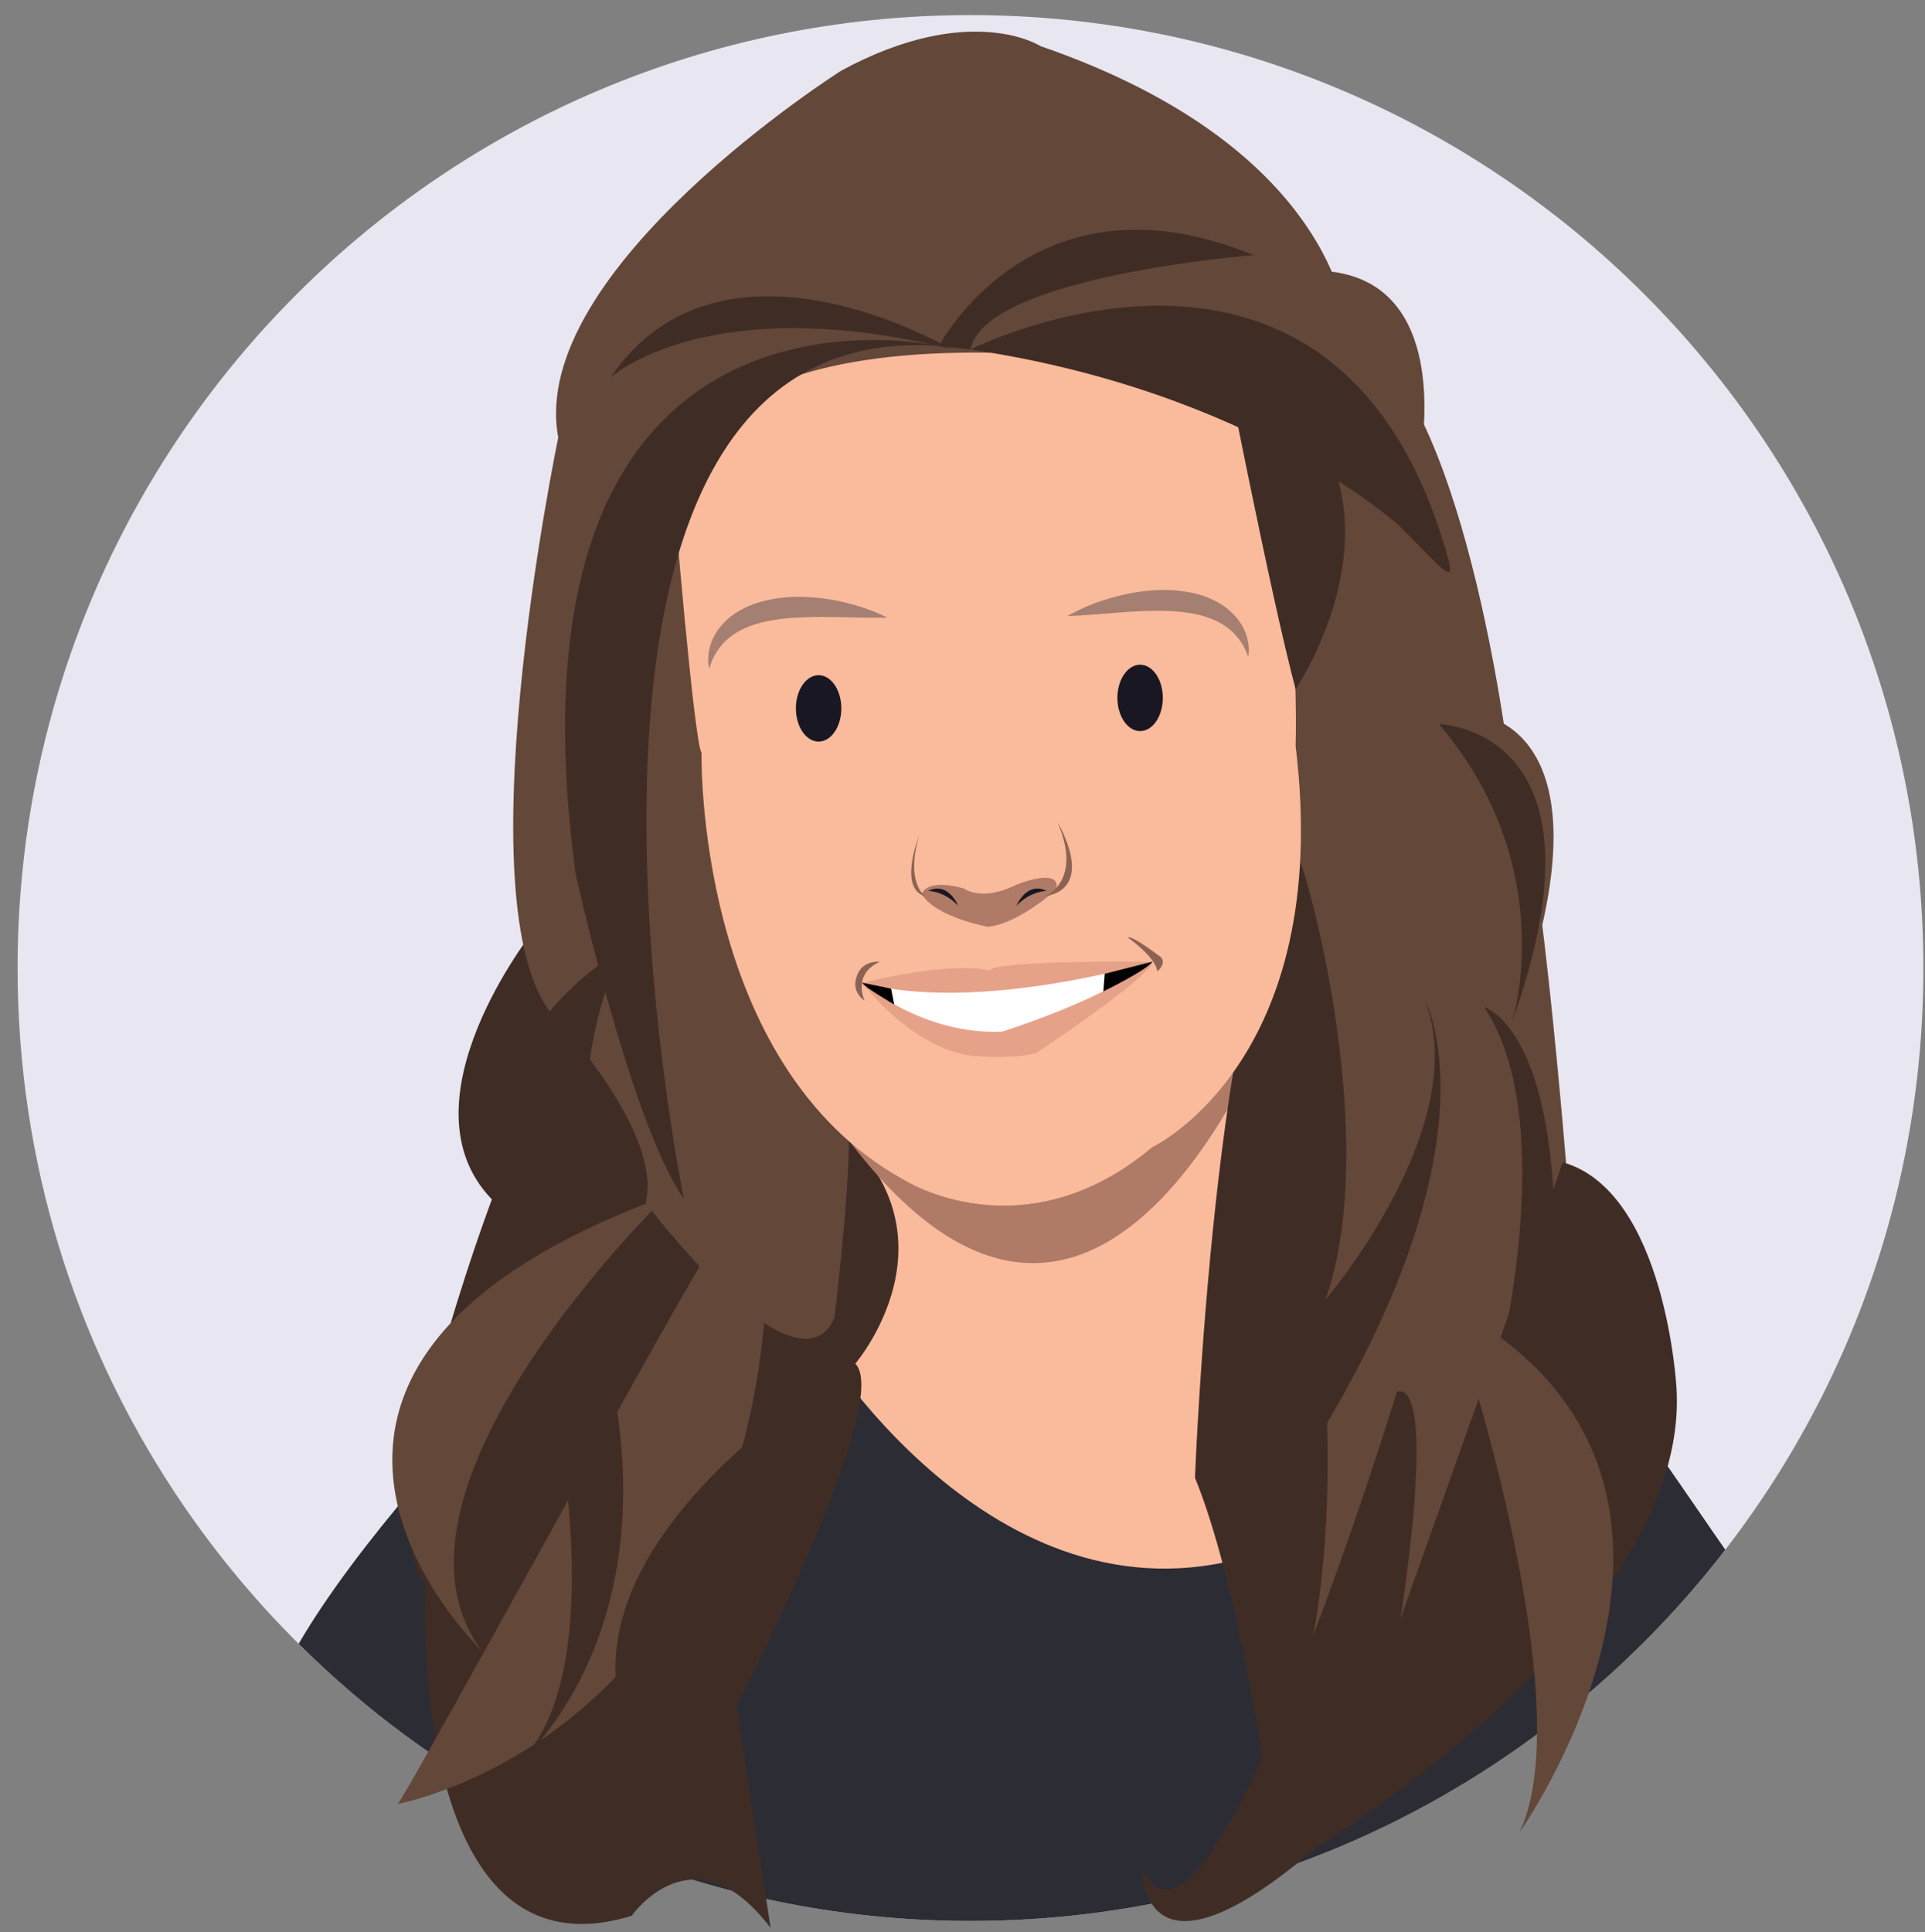 <?xml version="1.0" encoding="utf-8"?>
<!-- Generator: Adobe Illustrator 23.0.6, SVG Export Plug-In . SVG Version: 6.00 Build 0)  -->
<svg version="1.1" xmlns="http://www.w3.org/2000/svg" xmlns:xlink="http://www.w3.org/1999/xlink" x="0px" y="0px"
	 viewBox="0 0 550.85 552.86" style="enable-background:new 0 0 550.85 552.86;" xml:space="preserve">
<rect x="0" y="0" width="550.85" height="552.86" fill="#808080" stroke="none"/>
<style type="text/css">
	.st0{fill:#E8E6F1;}
	.st1{display:none;}
	.st2{fill:#34335E;}
	.st3{fill:#FABA9C;}
	.st4{fill:#AF7A66;}
	.st5{fill:#C69785;}
	.st6{fill:#2D1A14;}
	.st7{fill:#191822;}
	.st8{fill:#8C6353;}
	.st9{fill:#F9F8F7;}
	.st10{fill:#3B2115;}
	.st11{fill:#FFFFFF;}
	.st12{fill:#2C2C34;}
	.st13{fill:#3F2D25;}
	.st14{fill:#634739;}
	.st15{fill:#A57F71;}
	.st16{fill:#E5A288;}
	.st17{fill:#29180A;}
	.st18{fill:#321A15;}
	.st19{fill:#DDD6D3;}
	.st20{fill:#BF8867;}
	.st21{fill:#424242;}
	.st22{fill:#EAA388;}
	.st23{fill:#353840;}
	.st24{fill:#121112;}
	.st25{fill:#7E8891;}
	.st26{fill:#726D4C;}
	.st27{fill:#7C6550;}
	.st28{fill:#BCB57A;}
	.st29{fill:#56473C;}
	.st30{fill:#221008;}
	.st31{fill:#F9F9F9;}
	.st32{fill:#CC7066;}
	.st33{fill:#3F2B25;}
	.st34{fill:#956450;}
	.st35{fill:#6A5041;}
	.st36{fill:none;stroke:#53423D;stroke-width:5;stroke-miterlimit:10;}
	.st37{fill:#53423D;}
	.st38{fill:#7F6D6B;}
	.st39{fill:#382625;}
	.st40{fill:#544847;}
	.st41{fill:#563735;}
	.st42{fill:none;stroke:#382625;stroke-width:3;stroke-miterlimit:10;}
	.st43{fill:#667C78;}
	.st44{fill:#684840;}
	.st45{fill:#191919;}
	.st46{fill:#9E7059;}
	.st47{fill:#89614D;}
	.st48{fill:#6A4D3E;}
	.st49{fill:#724C39;}
	.st50{fill:#543A2D;}
	.st51{fill:#7F5540;}
	.st52{fill:#F2E6DF;}
	.st53{fill:#7A5549;}
	.st54{fill:#A5745B;}
	.st55{fill:#BF5C49;}
	.st56{fill:#995634;}
	.st57{fill:#EFEFEF;}
	.st58{fill:#212121;}
	.st59{fill:#C6CAC7;}
	.st60{fill:#4A4440;}
	.st61{fill:#A59088;}
	.st62{fill:#C0B9AE;}
	.st63{fill:#755B47;}
</style>
<g id="Layer_8">
	<path class="st0" d="M550.39,277c0,42.87-9.89,83.43-27.52,119.52c-8.14,16.67-17.94,32.38-29.17,46.93
		c-49.86,64.61-128.06,106.23-215.99,106.23c-38.72,0-75.55-8.07-108.91-22.62c-6.28-2.74-12.44-5.71-18.46-8.89
		c-23.97-12.68-45.82-28.84-64.88-47.8c-13.33-13.24-25.29-27.86-35.67-43.62C21.49,383.77,5.03,332.31,5.03,277
		C5.03,126.4,127.11,4.32,277.71,4.32S550.39,126.4,550.39,277z"/>
</g>
<g id="Layer_1" class="st1">
</g>
<g id="Layer_5">
</g>
<g id="Layer_2">
</g>
<g id="Layer_9">
	<path class="st12" d="M493.7,443.45c-49.86,64.61-128.06,106.23-215.99,106.23c-38.72,0-75.55-8.07-108.91-22.62
		c-6.28-2.74-12.44-5.71-18.46-8.89c-23.97-12.68-45.82-28.84-64.88-47.8c32.4-55.65,124.89-138.17,125.55-138.17l188.32,2
		C424.42,339.48,473.76,414.86,493.7,443.45z"/>
	<path class="st3" d="M240.75,318.2c-3.2-2.4-7.23,64.43-7.23,64.43s50.23,84.57,124.23,62.57c0,0,39-7,26-57c0,0-22-88-18-116
		C365.75,272.2,320.75,378.2,240.75,318.2z"/>
	<path class="st13" d="M152.75,266.2c0,0-39,49-12,77c0,0-35,93-19,110c0,0-6,115,59,95c0,0,17.77-25.53,39.77,3.47l-9.77-63.47
		c0,0,45-87,34-98c0,0,36-42-15-75L152.75,266.2z"/>
	<path class="st14" d="M354.75,346.2c0,0-21,72-7,87c0,0,36,34,6,93c0,0-14.62,28.06-26.62,10.06c0,0,6.42,34.13,46.42-11.87
		c0,0,49.19-22.19,45.19-38.19c0,0,105-91,26-156C444.75,330.2,356.75,315.2,354.75,346.2z"/>
	<path class="st14" d="M204.75,355.2c-2,0-89.67,161.18-91,161c0,0,105-19,106-160L204.75,355.2z"/>
	<path class="st4" d="M242.45,325.71c-1.19-1.58,111.3-27.51,126.3-45.51C368.75,280.2,318.75,427.2,242.45,325.71z"/>
	<path class="st14" d="M358.75,288.2c0.37,2.21-9,66-9,66s12,47,25,54l74-68c0,0-9-116-17-123c0,0-13-108-46-122c0,0-1-52-88-82
		c0,0-20-13-57,7c0,0-90,57-81,105c0,0-29,139,0,167c0,0,30,32,25,52c0,0,43,57,54,33c0,0,7-56,3-65
		C241.75,312.2,356.75,276.2,358.75,288.2z"/>
	<path class="st13" d="M371.75,246.2c0.94-1.06,24.11,78.4,7.55,125.7c0,0,42.45-49.7,28.45-85.7c0,0,21,38-28,121
		c0,0,3.38,68.04-17.81,100.02c0,0-7.98-54.99-19.99-84.38C341.94,422.84,347.75,273.2,371.75,246.2z"/>
	<path class="st3" d="M192.75,139.15c-0.26,0.91,6,74.32,8,76.2c0,0-2,89.37,58,122.3c0,0,34,21.64,71-9.41c0,0,52-24.46,41-114.78
		c0,0,3-88.43-27-106.31C343.75,107.17,209.75,79.89,192.75,139.15z"/>
	<path class="st4" d="M263.77,255.86c0,0,0.98-4.66,11.98-1.66c0,0,5,4,15-1c0,0,13.02-5.36,11.51,1.32c0,0-10.51,9.68-19.51,10.68
		C282.75,265.2,267.79,262.52,263.77,255.86z"/>
	<path class="st7" d="M274.21,259.2c0,0-2.87-7.12-8.62-4.27C265.59,254.92,270.19,254.92,274.21,259.2z"/>
	<path class="st7" d="M290.86,259.2c0,0,2.87-7.12,8.62-4.27C299.48,254.92,294.89,254.92,290.86,259.2z"/>
	<path class="st8" d="M264.78,256.47c0,0-5.74-3.6-1.81-17.28C262.97,239.2,256.92,254.31,264.78,256.47z"/>
	<path class="st8" d="M299.14,256.47c0,0,10.84-4.43,3.42-21.28C302.56,235.2,313.96,253.81,299.14,256.47z"/>
	<g>
		<path class="st15" d="M202.97,191.36c-0.35-1.26-0.38-2.6-0.26-3.93c0.12-1.34,0.47-2.67,0.97-3.96c1-2.59,2.83-4.86,4.97-6.68
			c2.17-1.8,4.69-3.09,7.26-4.02c2.59-0.91,5.24-1.41,7.88-1.74c5.29-0.54,10.53-0.15,15.58,0.84c5.05,1.01,9.94,2.56,14.56,4.86
			c-5.17,0.14-10.15-0.1-15.06-0.17c-4.91-0.09-9.74-0.03-14.43,0.44c-2.33,0.27-4.63,0.63-6.84,1.2c-2.2,0.59-4.31,1.36-6.25,2.45
			c-1.91,1.1-3.7,2.48-5.13,4.29C204.79,186.72,203.63,188.87,202.97,191.36z"/>
	</g>
	<g>
		<path class="st15" d="M357.18,187.95c-0.8-2.45-2.08-4.54-3.63-6.24c-1.53-1.72-3.4-2.99-5.37-3.98c-2-0.97-4.15-1.62-6.38-2.08
			c-2.24-0.43-4.55-0.67-6.9-0.8c-4.71-0.2-9.53,0.03-14.43,0.4c-4.91,0.35-9.86,0.88-15.03,1.04c4.48-2.56,9.28-4.39,14.26-5.69
			c4.98-1.27,10.19-1.97,15.5-1.73c2.66,0.17,5.34,0.53,7.97,1.28c2.62,0.78,5.21,1.92,7.48,3.59c2.25,1.69,4.2,3.86,5.35,6.38
			c0.58,1.25,1.01,2.56,1.2,3.89C357.41,185.33,357.46,186.67,357.18,187.95z"/>
	</g>
	<path class="st16" d="M246.75,281.2c0,0,14,19,32,21c0,0,12,1,18-1c0,0,33-22,33-26c0,0-45.5-0.5-46.5,2.5
		C283.25,277.7,274.25,274.7,246.75,281.2z"/>
	<path class="st11" d="M329.75,275.2c0,0-50,15-83,6c0,0,17,15,40,14C286.75,295.2,315.75,286.2,329.75,275.2z"/>
	<ellipse class="st7" cx="326.25" cy="199.7" rx="6.5" ry="9.5"/>
	<ellipse class="st7" cx="234.25" cy="202.7" rx="6.5" ry="9.5"/>
	<path class="st8" d="M322.75,268.29c0,0,7.95,5.53,8.42,9.68c0,0,2.81-2.3,0.94-4.15C332.1,273.82,323.68,267.37,322.75,268.29z"/>
	<path class="st8" d="M247.42,286.32c0,0-3.71-7.42,4.33-11.13c0,0-5.57-0.62-6.8,4.95C244.94,280.13,243.71,283.84,247.42,286.32z"
		/>
	<path class="st13" d="M178.75,271.2c0,0-63,34-26,102c0,0,27,100-4,131c0,0,50-42,20-133C168.75,371.2,159.75,304.2,178.75,271.2z"
		/>
	<path class="st13" d="M244.75,390.2c0,0-94,54-62,112C182.75,502.2,180.75,461.2,244.75,390.2z"/>
	<path class="st13" d="M349.75,99.2c0,0,14,72,21,98C370.75,197.2,413.75,134.2,349.75,99.2z"/>
	<path class="st13" d="M277.7,100.01c0,0,105.43-53.26,136.7,59.85c2.39,8.63-3.19,1.28-13.91-9.32
		C400.49,150.54,358.7,112.01,277.7,100.01z"/>
	<path class="st14" d="M331.36,83.52c0,0,69.79,3.01,74.79,49.01c0,0,13.85-66.02-43.57-53.51"/>
	<path class="st13" d="M268.7,99.01c0,0-128-29-104,151c0,0,16,72,31,93C195.7,343.01,143.7,90.01,268.7,99.01z"/>
	<path class="st13" d="M447.21,332.58L400.75,463.2c0,0,11-68-1-65c0,0-53.84,176.66-72.84,136.66c0,0-0.83,37.43,50.17-6.57
		c0,0,106.66-64.09,102.66-131.09C479.75,397.2,476.68,340.96,447.21,332.58z"/>
	<path class="st14" d="M190.75,342.2c0,0-87,84-53,130C137.75,472.2,53.75,392.2,190.75,342.2z"/>
	<path class="st14" d="M421.75,204.2c0,0,42,2,12,86C433.75,290.2,452.75,233.2,421.75,204.2z"/>
	<path class="st13" d="M411.75,207.2c0,0,51,1,21,85C432.75,292.2,446.75,248.2,411.75,207.2z"/>
	<path class="st13" d="M423.75,411.2c0,0,26-85,1-123c0,0,26,7,19,96C443.75,384.2,431.75,438.2,423.75,411.2z"/>
	<path class="st13" d="M268.7,99.01c0,0,27-52,90-26c0,0-77,6-81,27L268.7,99.01z"/>
	<path class="st13" d="M272.07,99.86c0,0-65.36-38.85-97.36,8.15C174.7,108.01,202.43,82.71,272.07,99.86z"/>
	<path class="st14" d="M418.68,385.37c-0.38-0.96,33.7,102.64,16.09,139.02c0,0,63.77-89.81-5.17-141.51L418.68,385.37z"/>
	<path d="M316.12,278.63l-0.4,5.07c0,0,12.52-6.13,14.04-8.52s0,0,0,0L316.12,278.63z"/>
	<path d="M254.99,282.89c0,0.1,0.89,4.56,0.89,4.56s-8.83-5.11-9.14-6.26L254.99,282.89z"/>
</g>
<g id="Layer_7">
</g>
<g id="Layer_13">
</g>
<g id="Layer_6">
</g>
<g id="Layer_14">
</g>
<g id="Layer_11">
</g>
<g id="Layer_12" class="st1">
</g>
<g id="Layer_10">
</g>
</svg>
